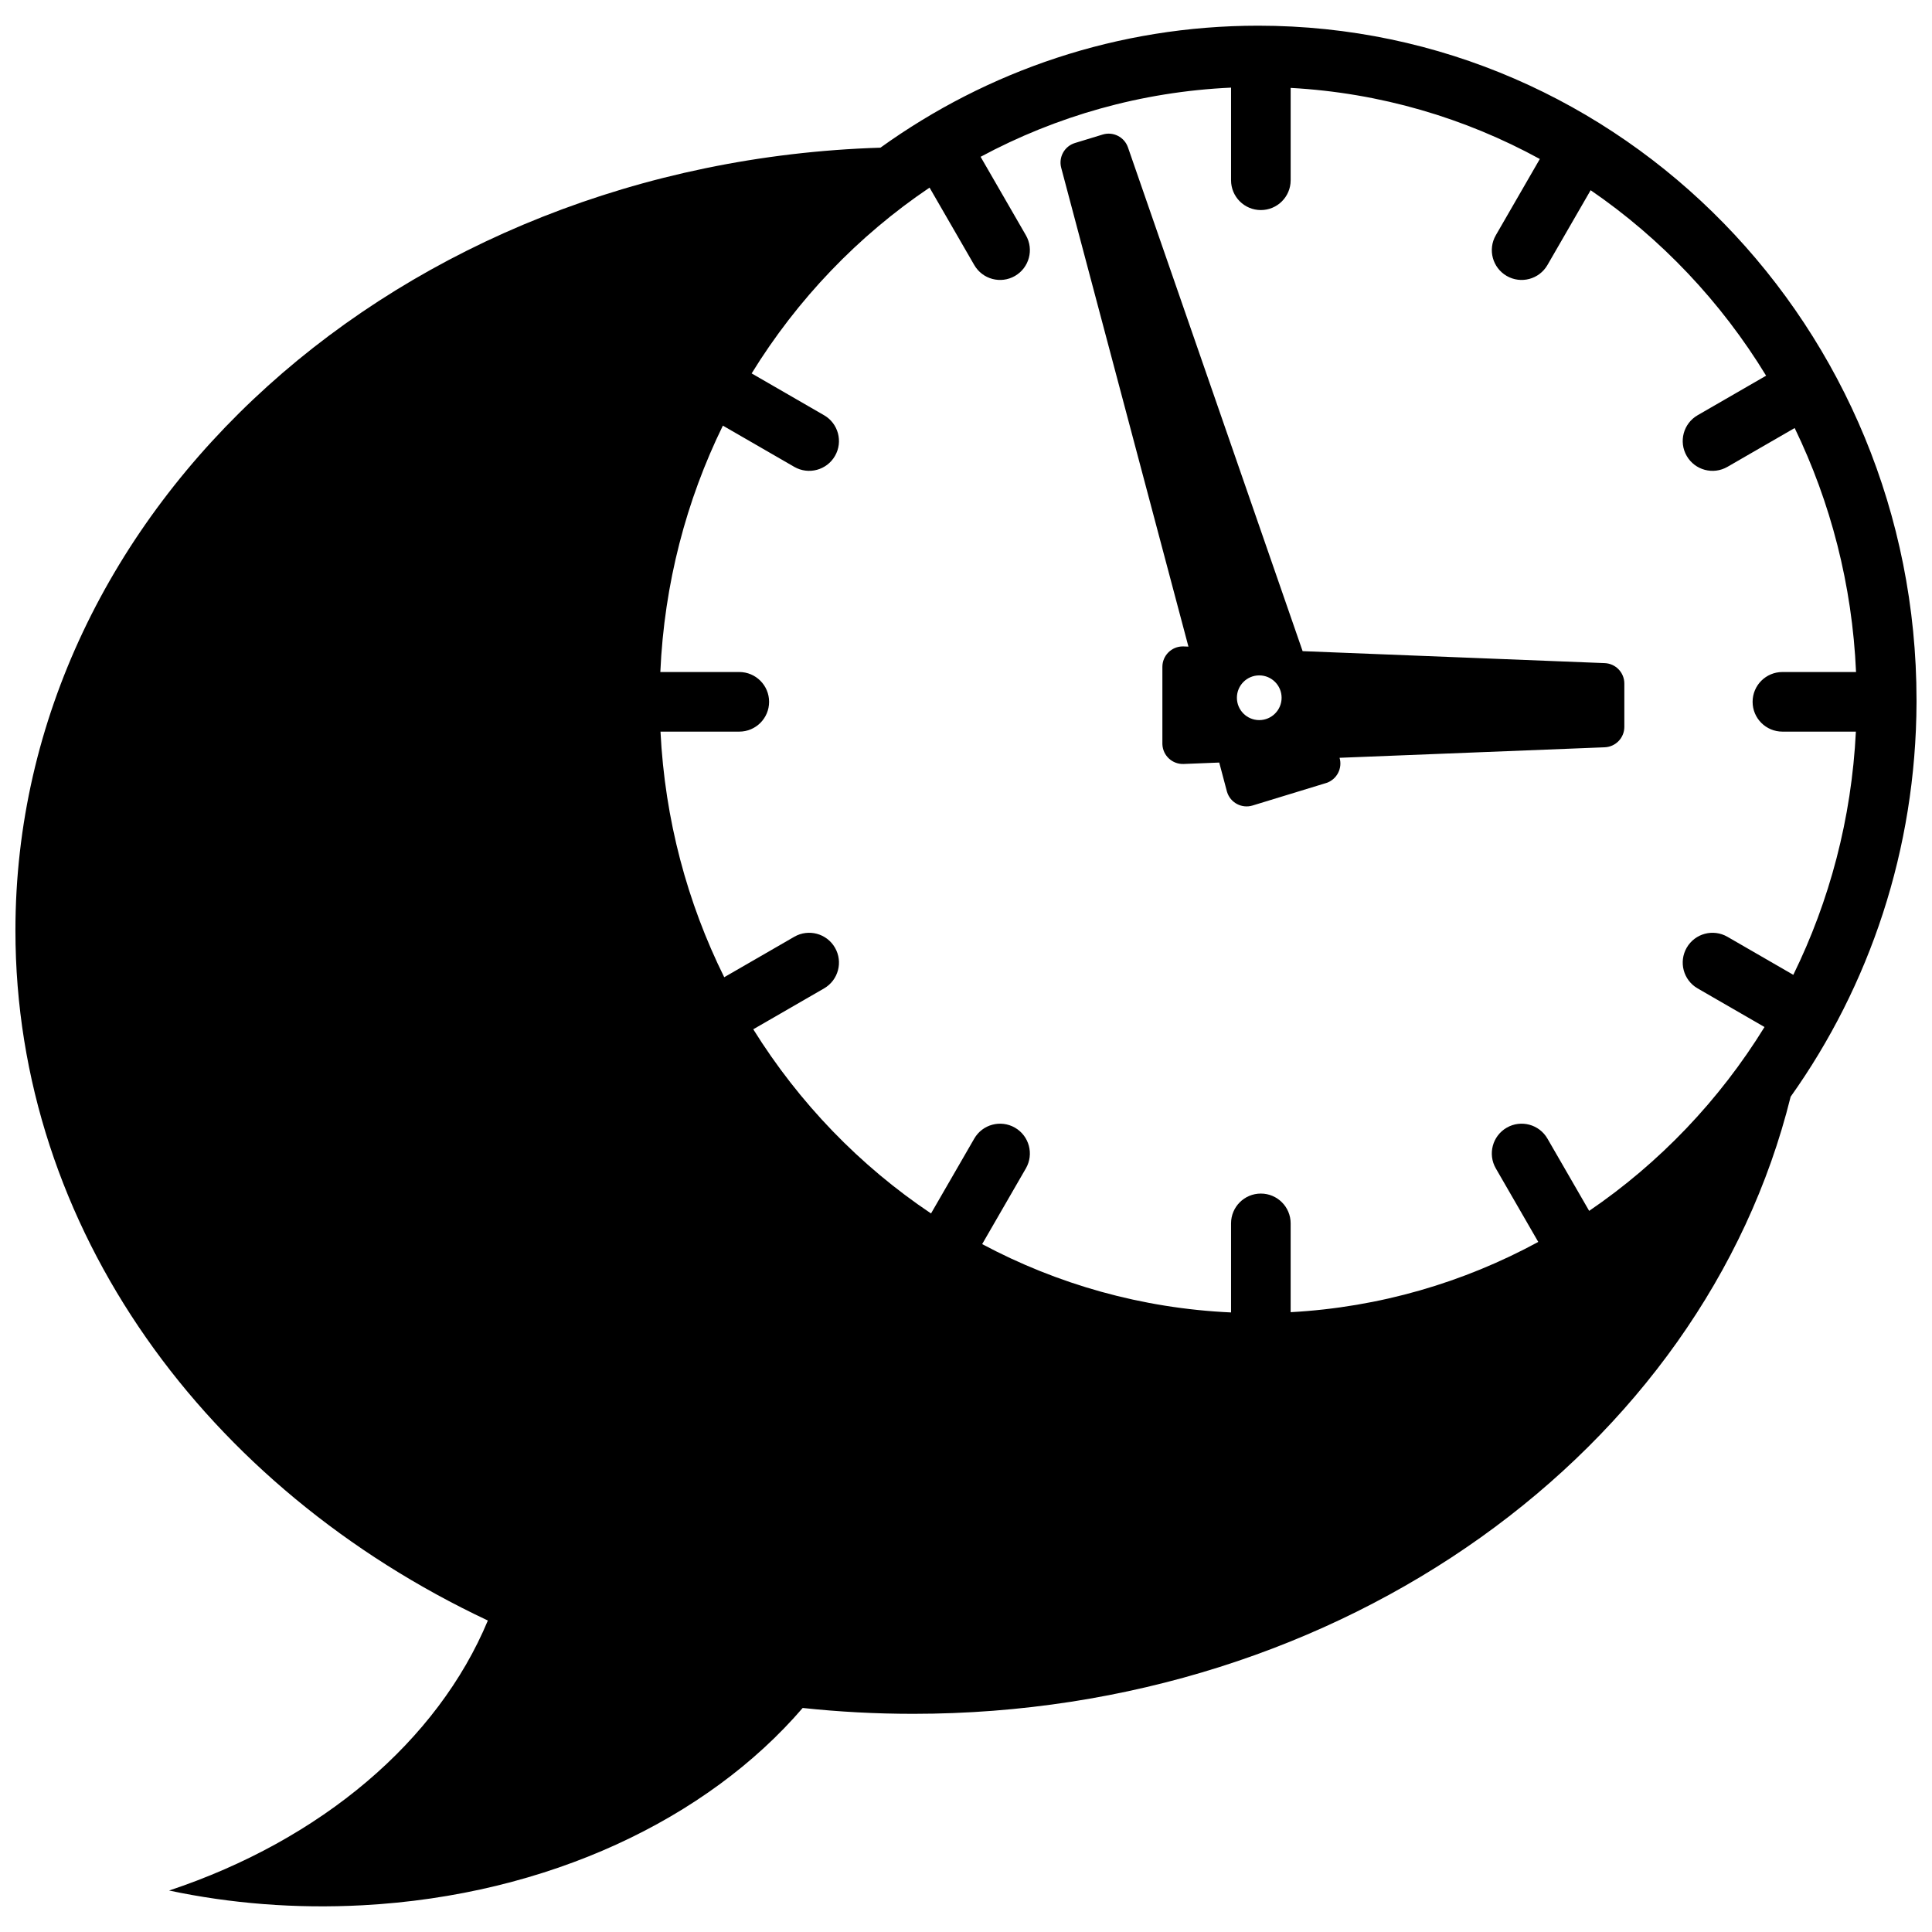 <?xml version="1.0" encoding="UTF-8"?>
<!-- Uploaded to: SVG Repo, www.svgrepo.com, Generator: SVG Repo Mixer Tools -->
<svg width="800px" height="800px" version="1.1" viewBox="144 144 512 512" xmlns="http://www.w3.org/2000/svg">
 <defs>
  <clipPath id="a">
   <path d="m148.09 150h503.81v500h-503.81z"/>
  </clipPath>
 </defs>
 <g clip-path="url(#a)">
  <path d="m651.9 329.9v0.082 0.121c-0.125 39.066-12.484 75.184-33.363 104.54-23.152 93.488-118.47 163.54-232.54 163.54-9.914 0-19.684-0.527-29.277-1.555-25.207 29.336-67.375 49.652-116.67 52.289-17.754 0.949-35.012-0.469-51.238-3.906 40.301-13.391 71.18-39.637 84.477-71.555-74.543-35.055-125.2-103.8-125.2-182.86 0-112.12 101.86-203.48 229.24-207.46 28.336-20.371 62.859-32.328 100.11-32.328 96.355 0 174.46 80.012 174.46 178.71v0.391zm-181.66 161.91v-23.605c0-4.363 3.535-7.898 7.898-7.898 4.359 0 7.898 3.535 7.898 7.898v23.535c23.613-1.293 45.859-7.879 65.621-18.617l-11.25-19.488c-2.184-3.777-0.887-8.609 2.891-10.789 3.777-2.18 8.605-0.887 10.789 2.891l11.059 19.156c18.637-12.695 34.504-29.32 46.469-48.723l-17.727-10.234c-3.777-2.184-5.07-7.012-2.891-10.789 2.18-3.777 7.012-5.074 10.789-2.891l17.461 10.082c9.59-19.559 15.438-41.371 16.582-64.453h-19.473c-4.363 0-7.898-3.535-7.898-7.898s3.535-7.898 7.898-7.898h19.516c-1.016-23.145-6.758-45.027-16.266-64.66l-17.82 10.289c-3.777 2.18-8.609 0.887-10.789-2.891-2.18-3.777-0.887-8.609 2.891-10.789l18.152-10.48c-11.93-19.566-27.816-36.34-46.504-49.152l-11.449 19.828c-2.184 3.781-7.012 5.074-10.789 2.894-3.777-2.184-5.074-7.012-2.891-10.789l11.664-20.207c-19.867-10.871-42.258-17.539-66.035-18.84v24.477c0 4.363-3.539 7.898-7.898 7.898-4.363 0-7.898-3.535-7.898-7.898v-24.551c-23.879 1.094-46.383 7.594-66.371 18.332l12 20.789c2.18 3.777 0.887 8.605-2.891 10.789-3.777 2.18-8.609 0.887-10.789-2.894l-11.848-20.516c-18.938 12.77-35.043 29.582-47.148 49.238l19.191 11.082c3.777 2.18 5.074 7.012 2.891 10.789-2.18 3.777-7.012 5.07-10.789 2.891l-18.918-10.922c-9.691 19.793-15.547 41.898-16.574 65.293h20.926c4.359 0 7.898 3.535 7.898 7.898s-3.539 7.898-7.898 7.898h-20.883c1.156 23.332 7.117 45.367 16.891 65.086l18.559-10.715c3.777-2.184 8.609-0.887 10.789 2.891 2.184 3.777 0.887 8.605-2.891 10.789l-18.762 10.832c12.141 19.496 28.227 36.16 47.109 48.809l11.457-19.84c2.18-3.777 7.012-5.07 10.789-2.891 3.777 2.18 5.07 7.012 2.891 10.789l-11.586 20.066c19.887 10.609 42.242 17.027 65.957 18.109zm-11.293-176.45-33.715-126.89c-0.75-2.816 0.863-5.723 3.648-6.574l7.344-2.242c2.785-0.852 5.746 0.652 6.699 3.406l46.285 133.5 80.055 3.172c2.906 0.117 5.203 2.508 5.203 5.414v11.477c0 2.91-2.297 5.297-5.203 5.414l-70.266 2.785c0.809 2.754-0.68 5.691-3.426 6.641-0.062 0.023-0.125 0.043-0.191 0.062l-19.434 5.941c-2.863 0.875-5.891-0.734-6.766-3.598-0.02-0.062-0.039-0.125-0.055-0.191l-2.016-7.594-9.434 0.375c-2.988 0.117-5.508-2.211-5.629-5.199 0-0.07-0.004-0.145-0.004-0.215v-20.32c0-2.992 2.426-5.418 5.418-5.418 0.07 0 0.145 0.004 0.215 0.004zm18.766 19.473c3.273 0 5.926-2.652 5.926-5.922 0-3.273-2.652-5.926-5.926-5.926-3.269 0-5.922 2.652-5.922 5.926 0 3.269 2.652 5.922 5.922 5.922z"/>
 </g>
</svg>